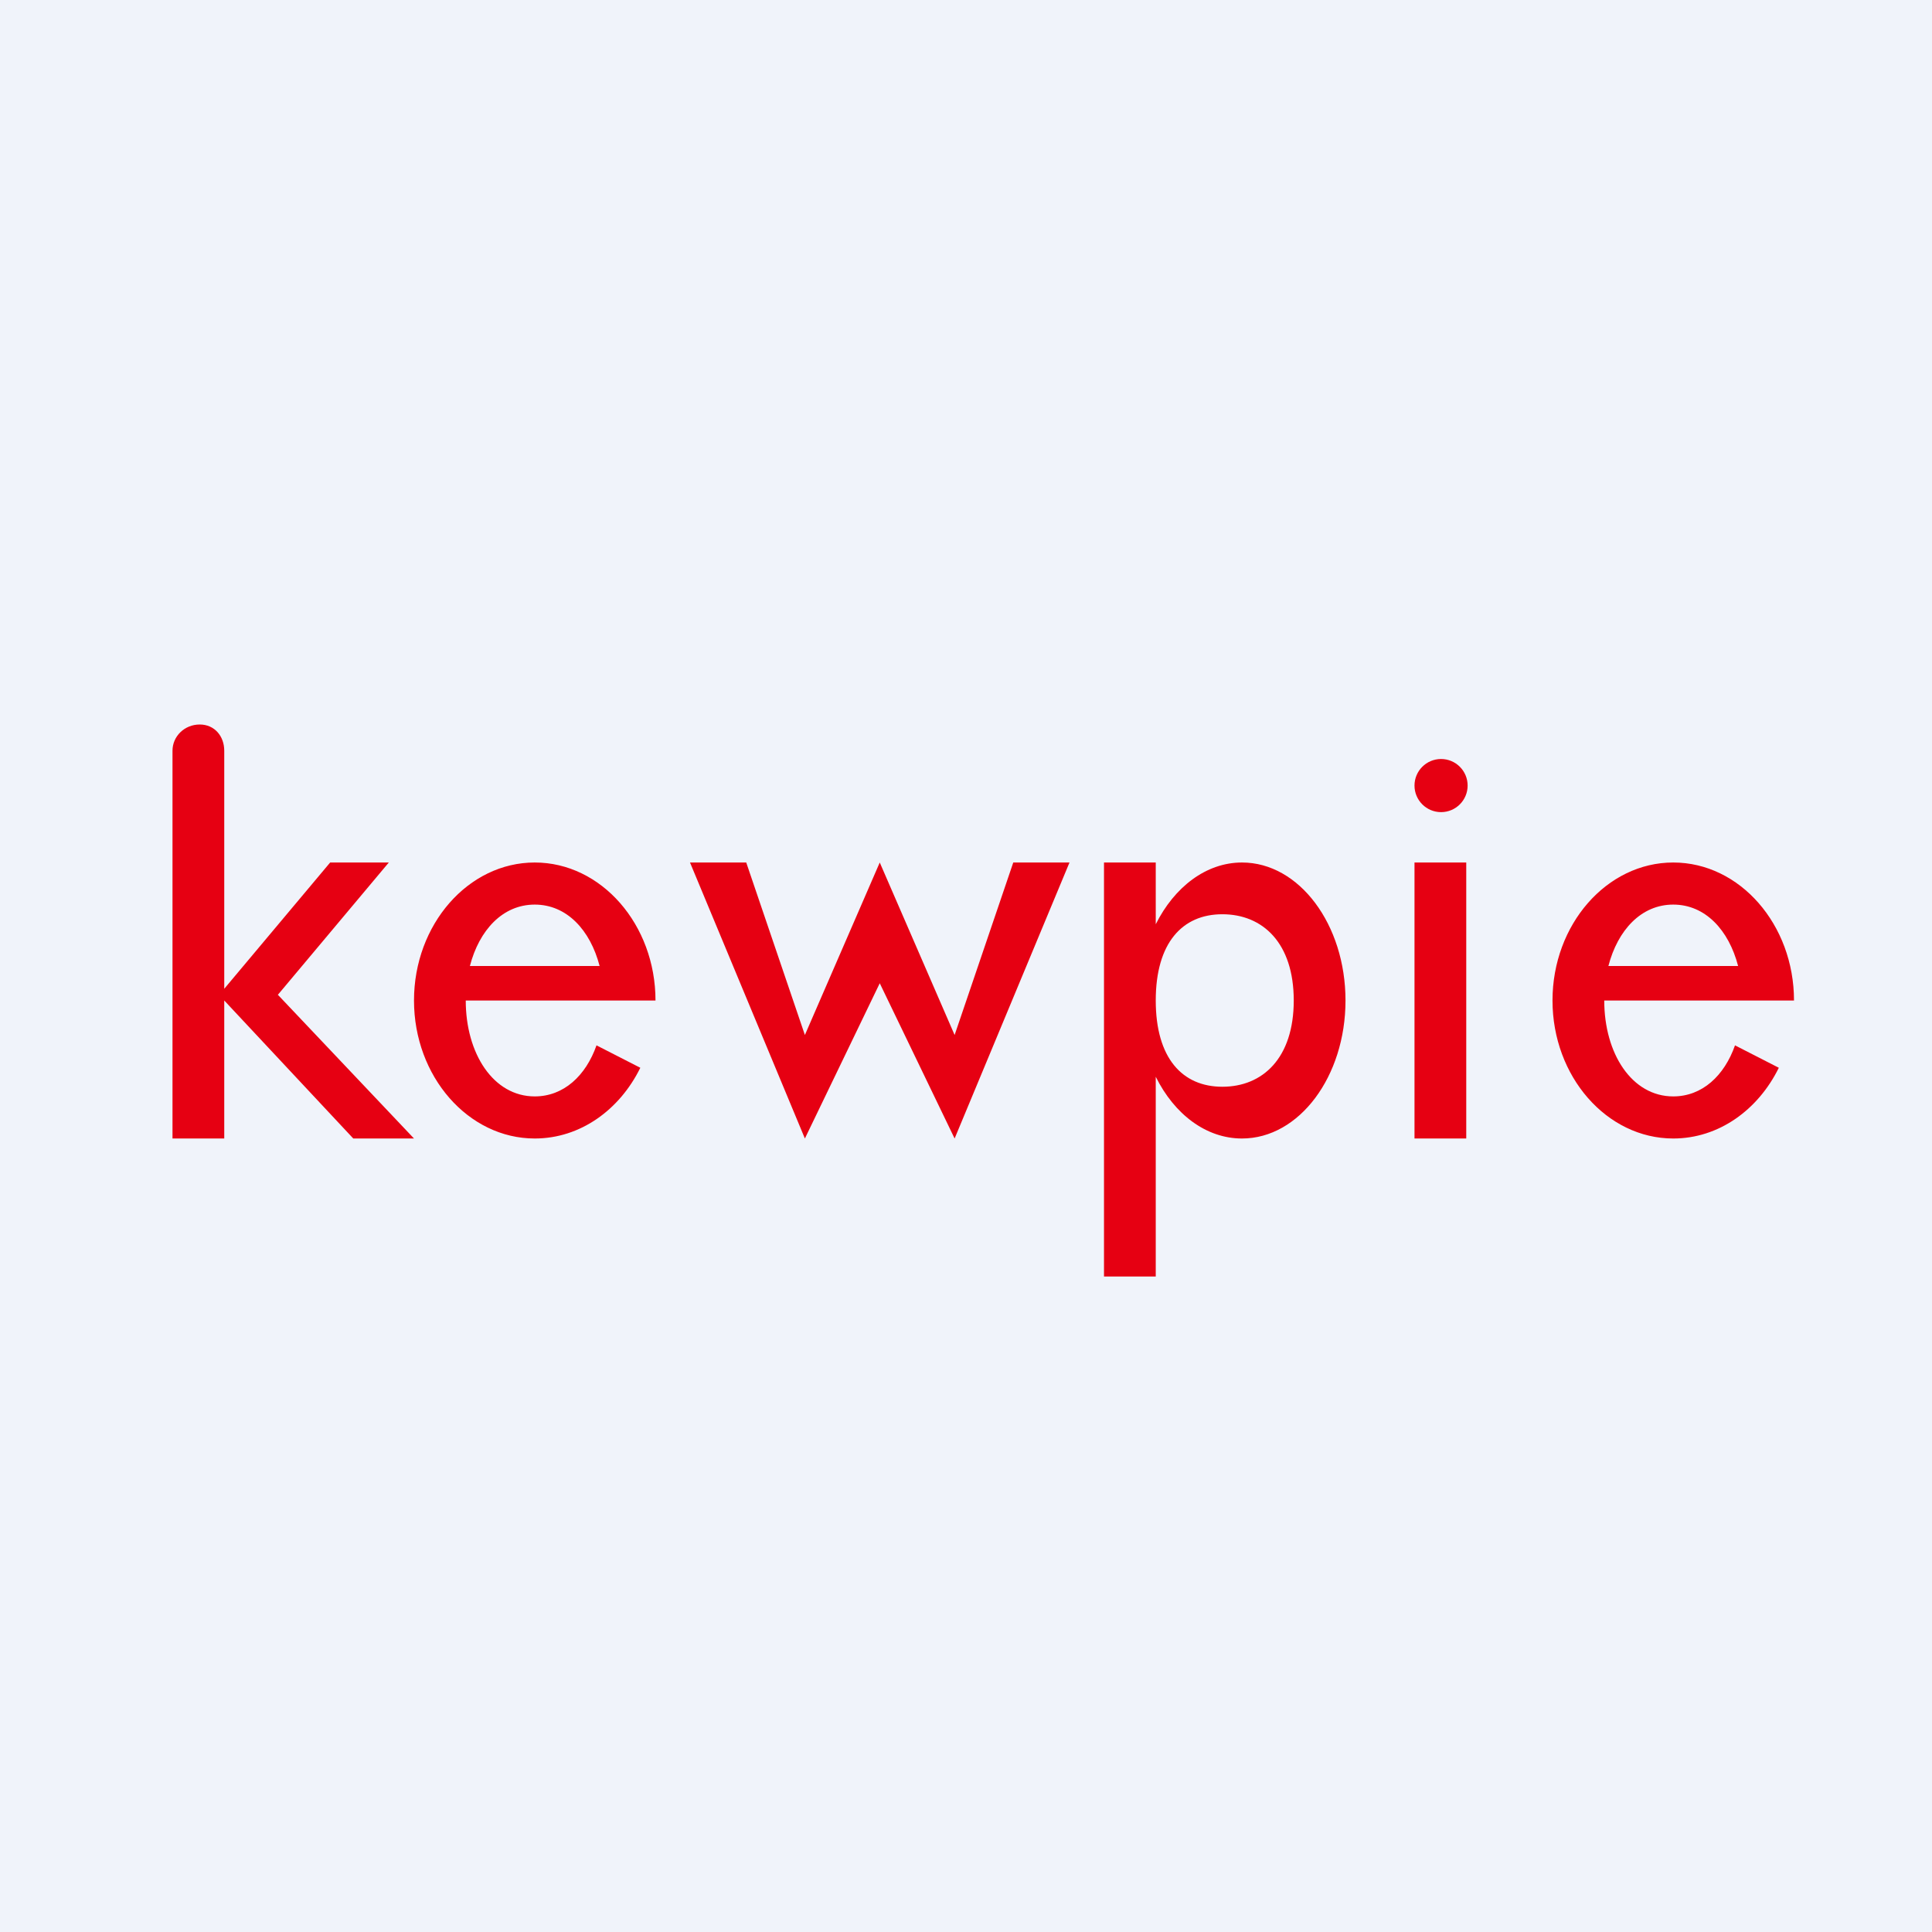 <svg width="56" height="56" viewBox="0 0 56 56" xmlns="http://www.w3.org/2000/svg"><path fill="#F0F3FA" d="M0 0h56v56H0z"/><path d="M20 25h1.63l1.7 5 2.17-5 2.17 5 1.7-5H31l-3.33 8-2.17-4.5-2.17 4.5L20 25ZM5 21.76c0-.42.35-.76.79-.76.43 0 .71.34.71.76v6.9L9.57 25h1.7l-3.22 3.84h.01L12 33h-1.76L6.5 29v4H5V21.76ZM19 29c0-2.2-1.57-4-3.5-4S12 26.8 12 29s1.57 4 3.5 4c1.32 0 2.46-.83 3.06-2.05l-1.27-.65c-.31.88-.95 1.48-1.79 1.48-1.2 0-2-1.24-2-2.78H19Zm-3.5-2.78c.93 0 1.61.74 1.88 1.78h-3.76c.27-1.04.95-1.78 1.88-1.78ZM52 29c0-2.2-1.57-4-3.5-4S45 26.8 45 29s1.57 4 3.5 4c1.32 0 2.46-.83 3.06-2.05l-1.27-.65c-.31.88-.95 1.48-1.79 1.48-1.2 0-2-1.24-2-2.78H52Zm-3.5-2.78c.93 0 1.61.74 1.88 1.78h-3.76c.27-1.04.95-1.78 1.88-1.78ZM33.5 25H32v12h1.5v-5.79C34.04 32.3 34.96 33 36 33c1.66 0 3-1.8 3-4s-1.34-4-3-4c-1.04 0-1.96.71-2.5 1.79V25Zm4 4c0 1.67-.9 2.5-2.07 2.5-1.16 0-1.93-.83-1.93-2.5s.77-2.5 1.93-2.5c1.17 0 2.07.83 2.07 2.5ZM41 25h1.5v8H41v-8Z" fill="#E60012"/><circle cx="41.77" cy="22.77" r=".77" fill="#E60012"/></svg>